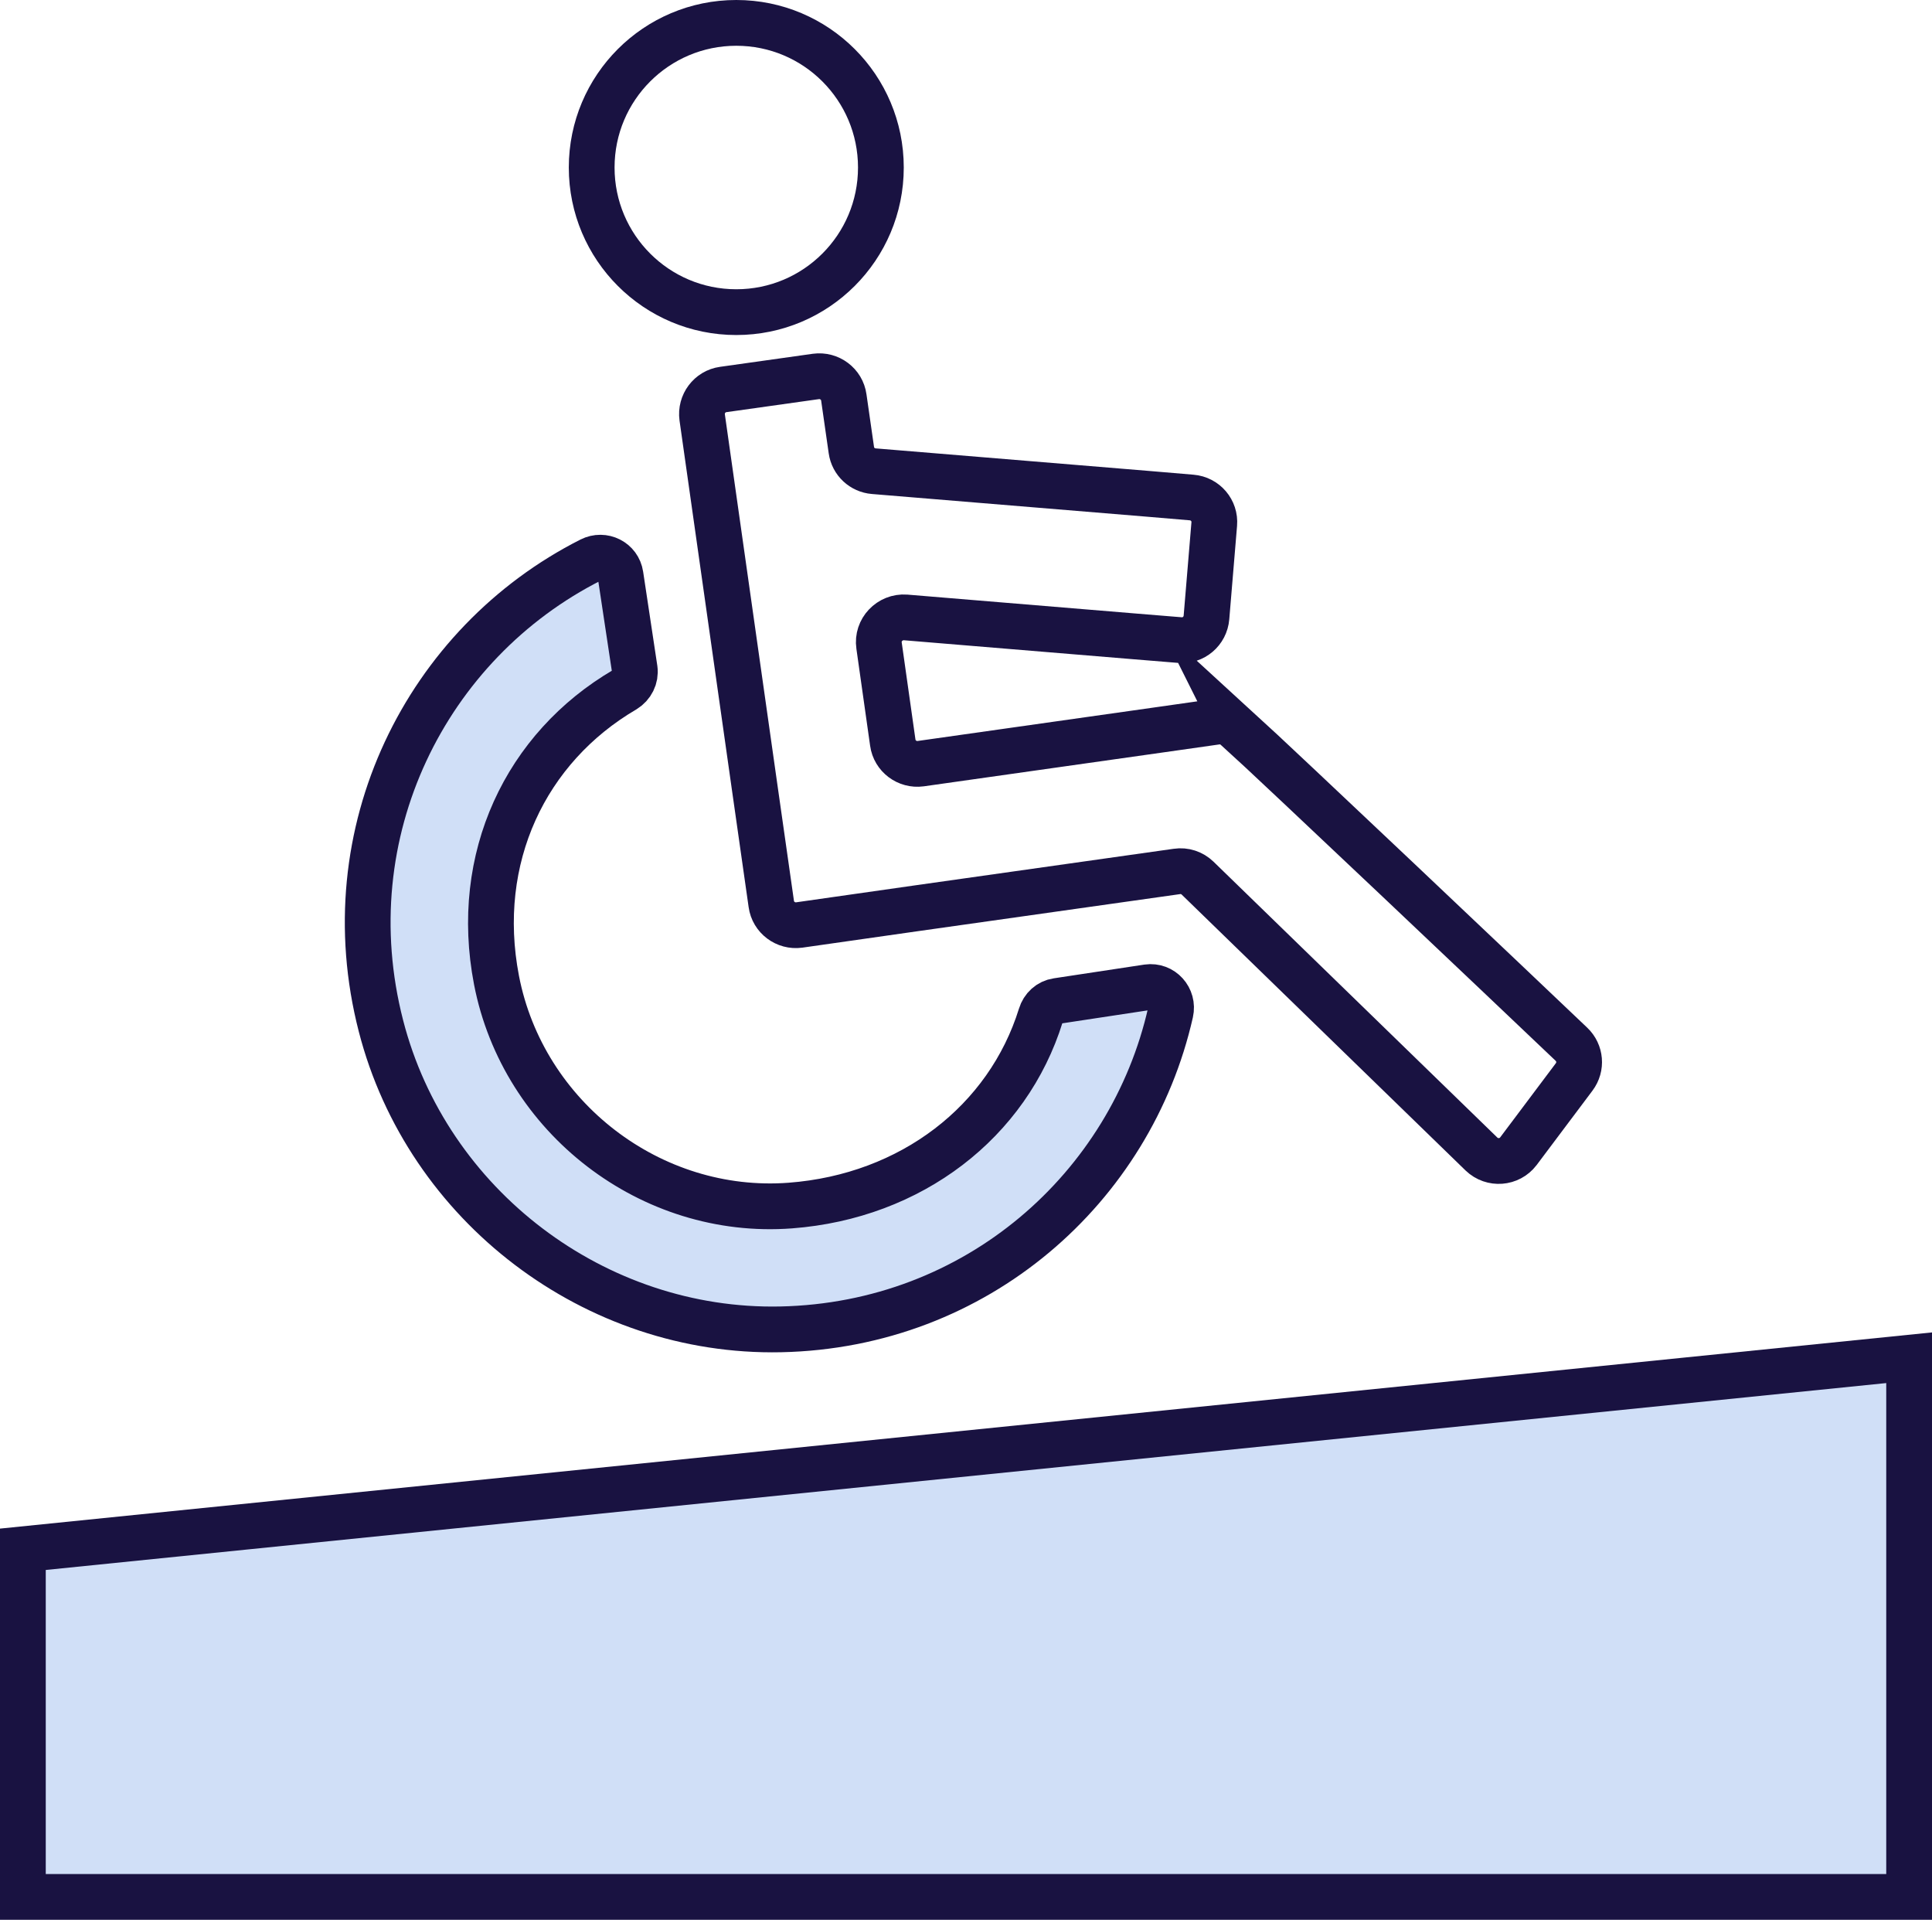 <?xml version="1.0" encoding="UTF-8"?><svg id="_レイヤー_2" xmlns="http://www.w3.org/2000/svg" viewBox="0 0 84.44 83.89"><defs><style>.cls-1{fill:none;}.cls-1,.cls-2{stroke:#191241;stroke-miterlimit:10;stroke-width:2px;}.cls-2{fill:#d0dff7;}</style></defs><g id="_レイヤー_1-2"><circle class="cls-1" cx="32.18" cy="7.32" r="6.32"/><path class="cls-1" d="M54.03,31.81c-.24-.22-.56-.32-.88-.27l-2.39.34-10.52,1.49c-.59.08-1.14-.33-1.22-.92l-.6-4.24c-.1-.68.47-1.28,1.16-1.23l10.03.83,1.96.16c.59.05,1.11-.39,1.16-.99l.34-4.08c.05-.59-.39-1.11-.99-1.16l-1.89-.16-12-.99c-.5-.04-.91-.42-.98-.92l-.33-2.3c-.08-.59-.63-1-1.22-.92l-4.05.57c-.59.08-1,.63-.92,1.22l2.29,16.14.73,5.12c.08.59.63,1,1.22.92l5.12-.73,11.39-1.61c.33-.05.66.06.9.29l12.41,12.06c.47.45,1.22.39,1.61-.12l2.44-3.25c.33-.44.28-1.05-.12-1.43-2.71-2.58-12.56-11.92-14.66-13.84Z"/><path class="cls-2" d="M51.16,44.24c-1.73,7.65-8.46,13.67-17.04,13.85-8.11.17-15.45-5.4-17.47-13.26-2.18-8.46,1.99-16.73,9.17-20.36.55-.28,1.21.05,1.3.66l.62,4.11c.05.36-.13.71-.44.9-4.32,2.53-6.63,7.35-5.6,12.69,1.16,6,6.75,10.31,12.84,9.85,5.29-.4,9.51-3.67,10.95-8.31.1-.33.37-.58.71-.63l3.96-.6c.63-.09,1.14.48,1,1.1Z"/><polygon class="cls-2" points="83.44 82.89 1 82.89 1 67.7 83.44 59.33 83.44 82.89"/></g></svg>
